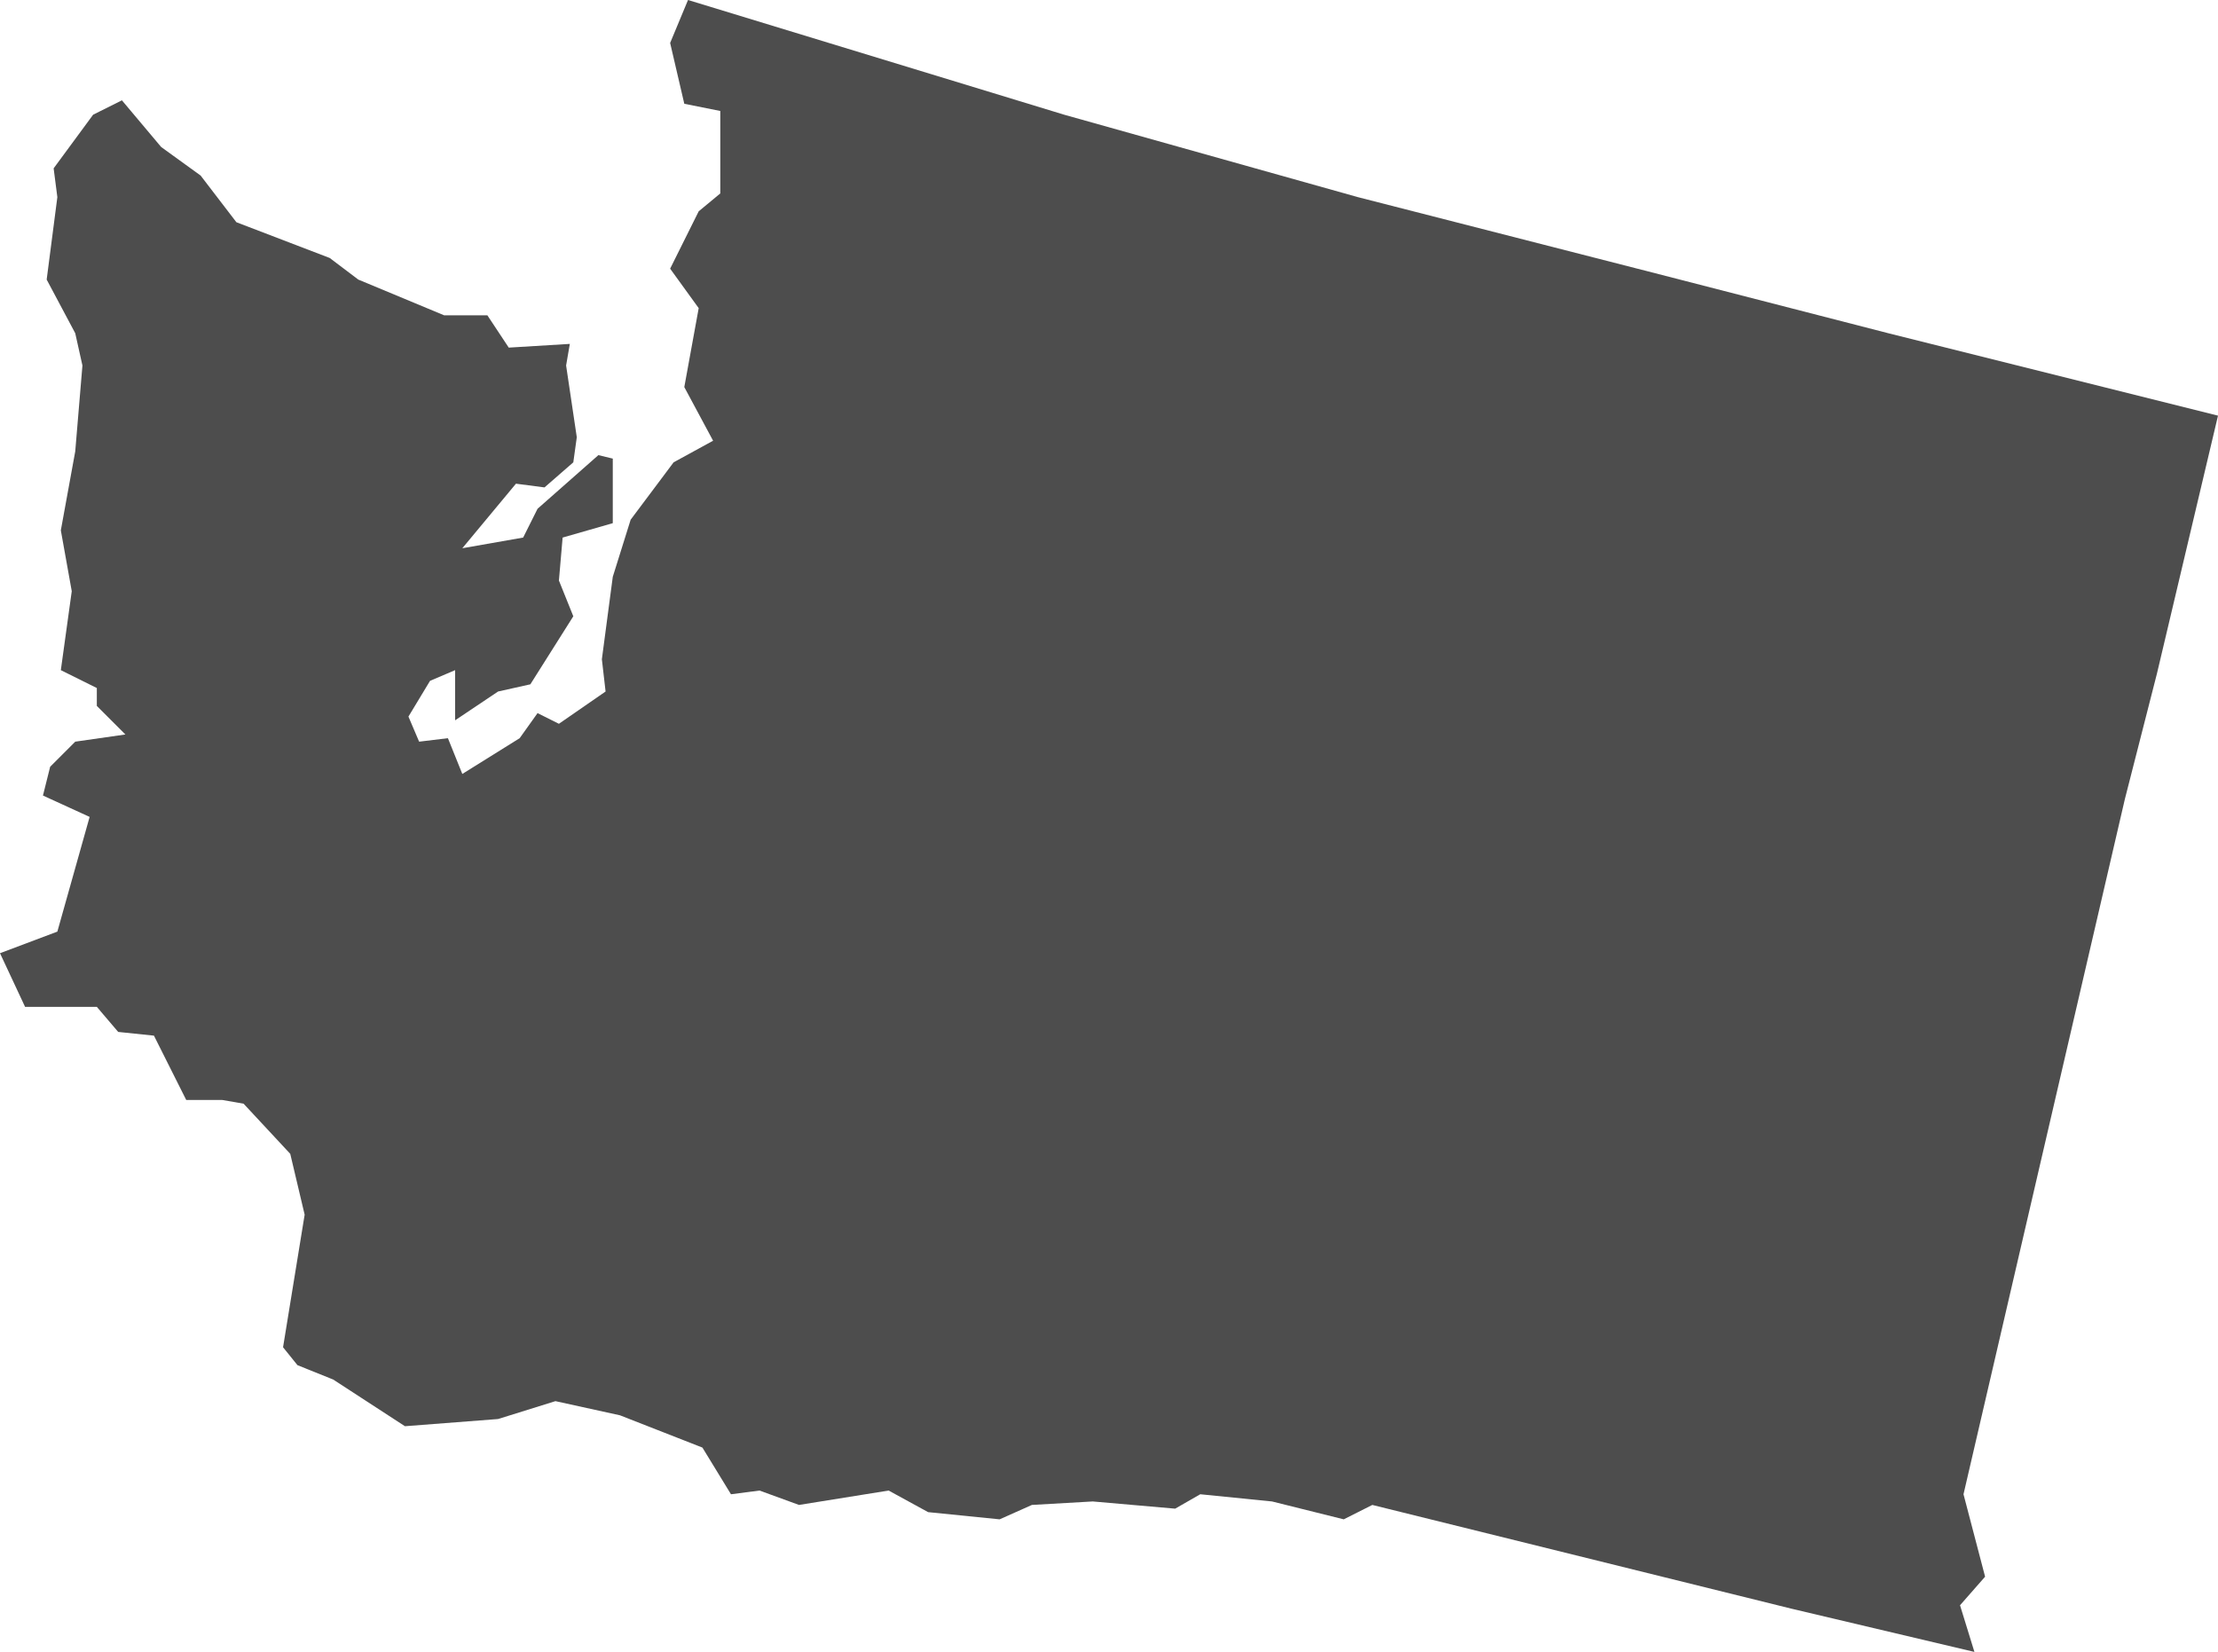 <svg id="_ÎÓÈ_4" data-name="—ÎÓÈ_4" xmlns="http://www.w3.org/2000/svg" viewBox="0 0 95.52 71.14"><defs><style>.cls-1{fill:#4d4d4d;}</style></defs><polygon class="cls-1" points="29.63 0 45.83 4.94 58.48 8.49 71.14 11.73 81.32 14.35 95.52 17.9 92.89 29.01 91.51 34.41 84.56 64.35 85.49 67.9 84.41 69.13 85.03 71.14 77.16 69.28 59.1 64.81 57.87 65.43 54.78 64.66 51.69 64.35 50.61 64.97 47.06 64.66 44.44 64.81 43.05 65.43 39.97 65.12 38.27 64.19 34.41 64.81 32.71 64.19 31.48 64.35 30.25 62.34 26.7 60.95 23.92 60.34 21.45 61.11 17.44 61.42 14.35 59.41 12.81 58.79 12.19 58.02 13.12 52.31 12.5 49.69 10.49 47.53 9.57 47.37 8.02 47.37 6.63 44.6 5.09 44.44 4.17 43.36 1.08 43.36 0 41.05 2.47 40.12 3.86 35.18 1.85 34.26 2.16 33.02 3.24 31.94 5.4 31.63 4.17 30.4 4.17 29.63 2.62 28.86 3.09 25.46 2.62 22.84 3.24 19.44 3.55 15.74 3.24 14.35 2.01 12.04 2.47 8.49 2.31 7.25 4.01 4.94 5.25 4.32 6.94 6.33 8.64 7.56 10.18 9.57 14.2 11.11 15.43 12.04 19.13 13.58 20.99 13.58 21.91 14.97 24.54 14.81 24.38 15.74 24.84 18.83 24.69 19.91 23.45 20.99 22.22 20.83 19.91 23.61 22.53 23.15 23.15 21.91 25.77 19.6 26.39 19.75 26.39 22.53 24.23 23.15 24.07 25 24.69 26.54 22.84 29.47 21.45 29.78 19.6 31.02 19.6 28.86 18.52 29.32 17.59 30.86 18.05 31.94 19.29 31.79 19.91 33.33 22.38 31.79 23.15 30.71 24.07 31.17 26.08 29.78 25.92 28.39 26.39 24.84 27.16 22.38 29.01 19.91 30.71 18.98 29.47 16.67 30.09 13.27 28.86 11.57 30.09 9.1 31.02 8.33 31.02 4.78 29.47 4.47 28.86 1.85 29.63 0 29.63 0"/></svg>